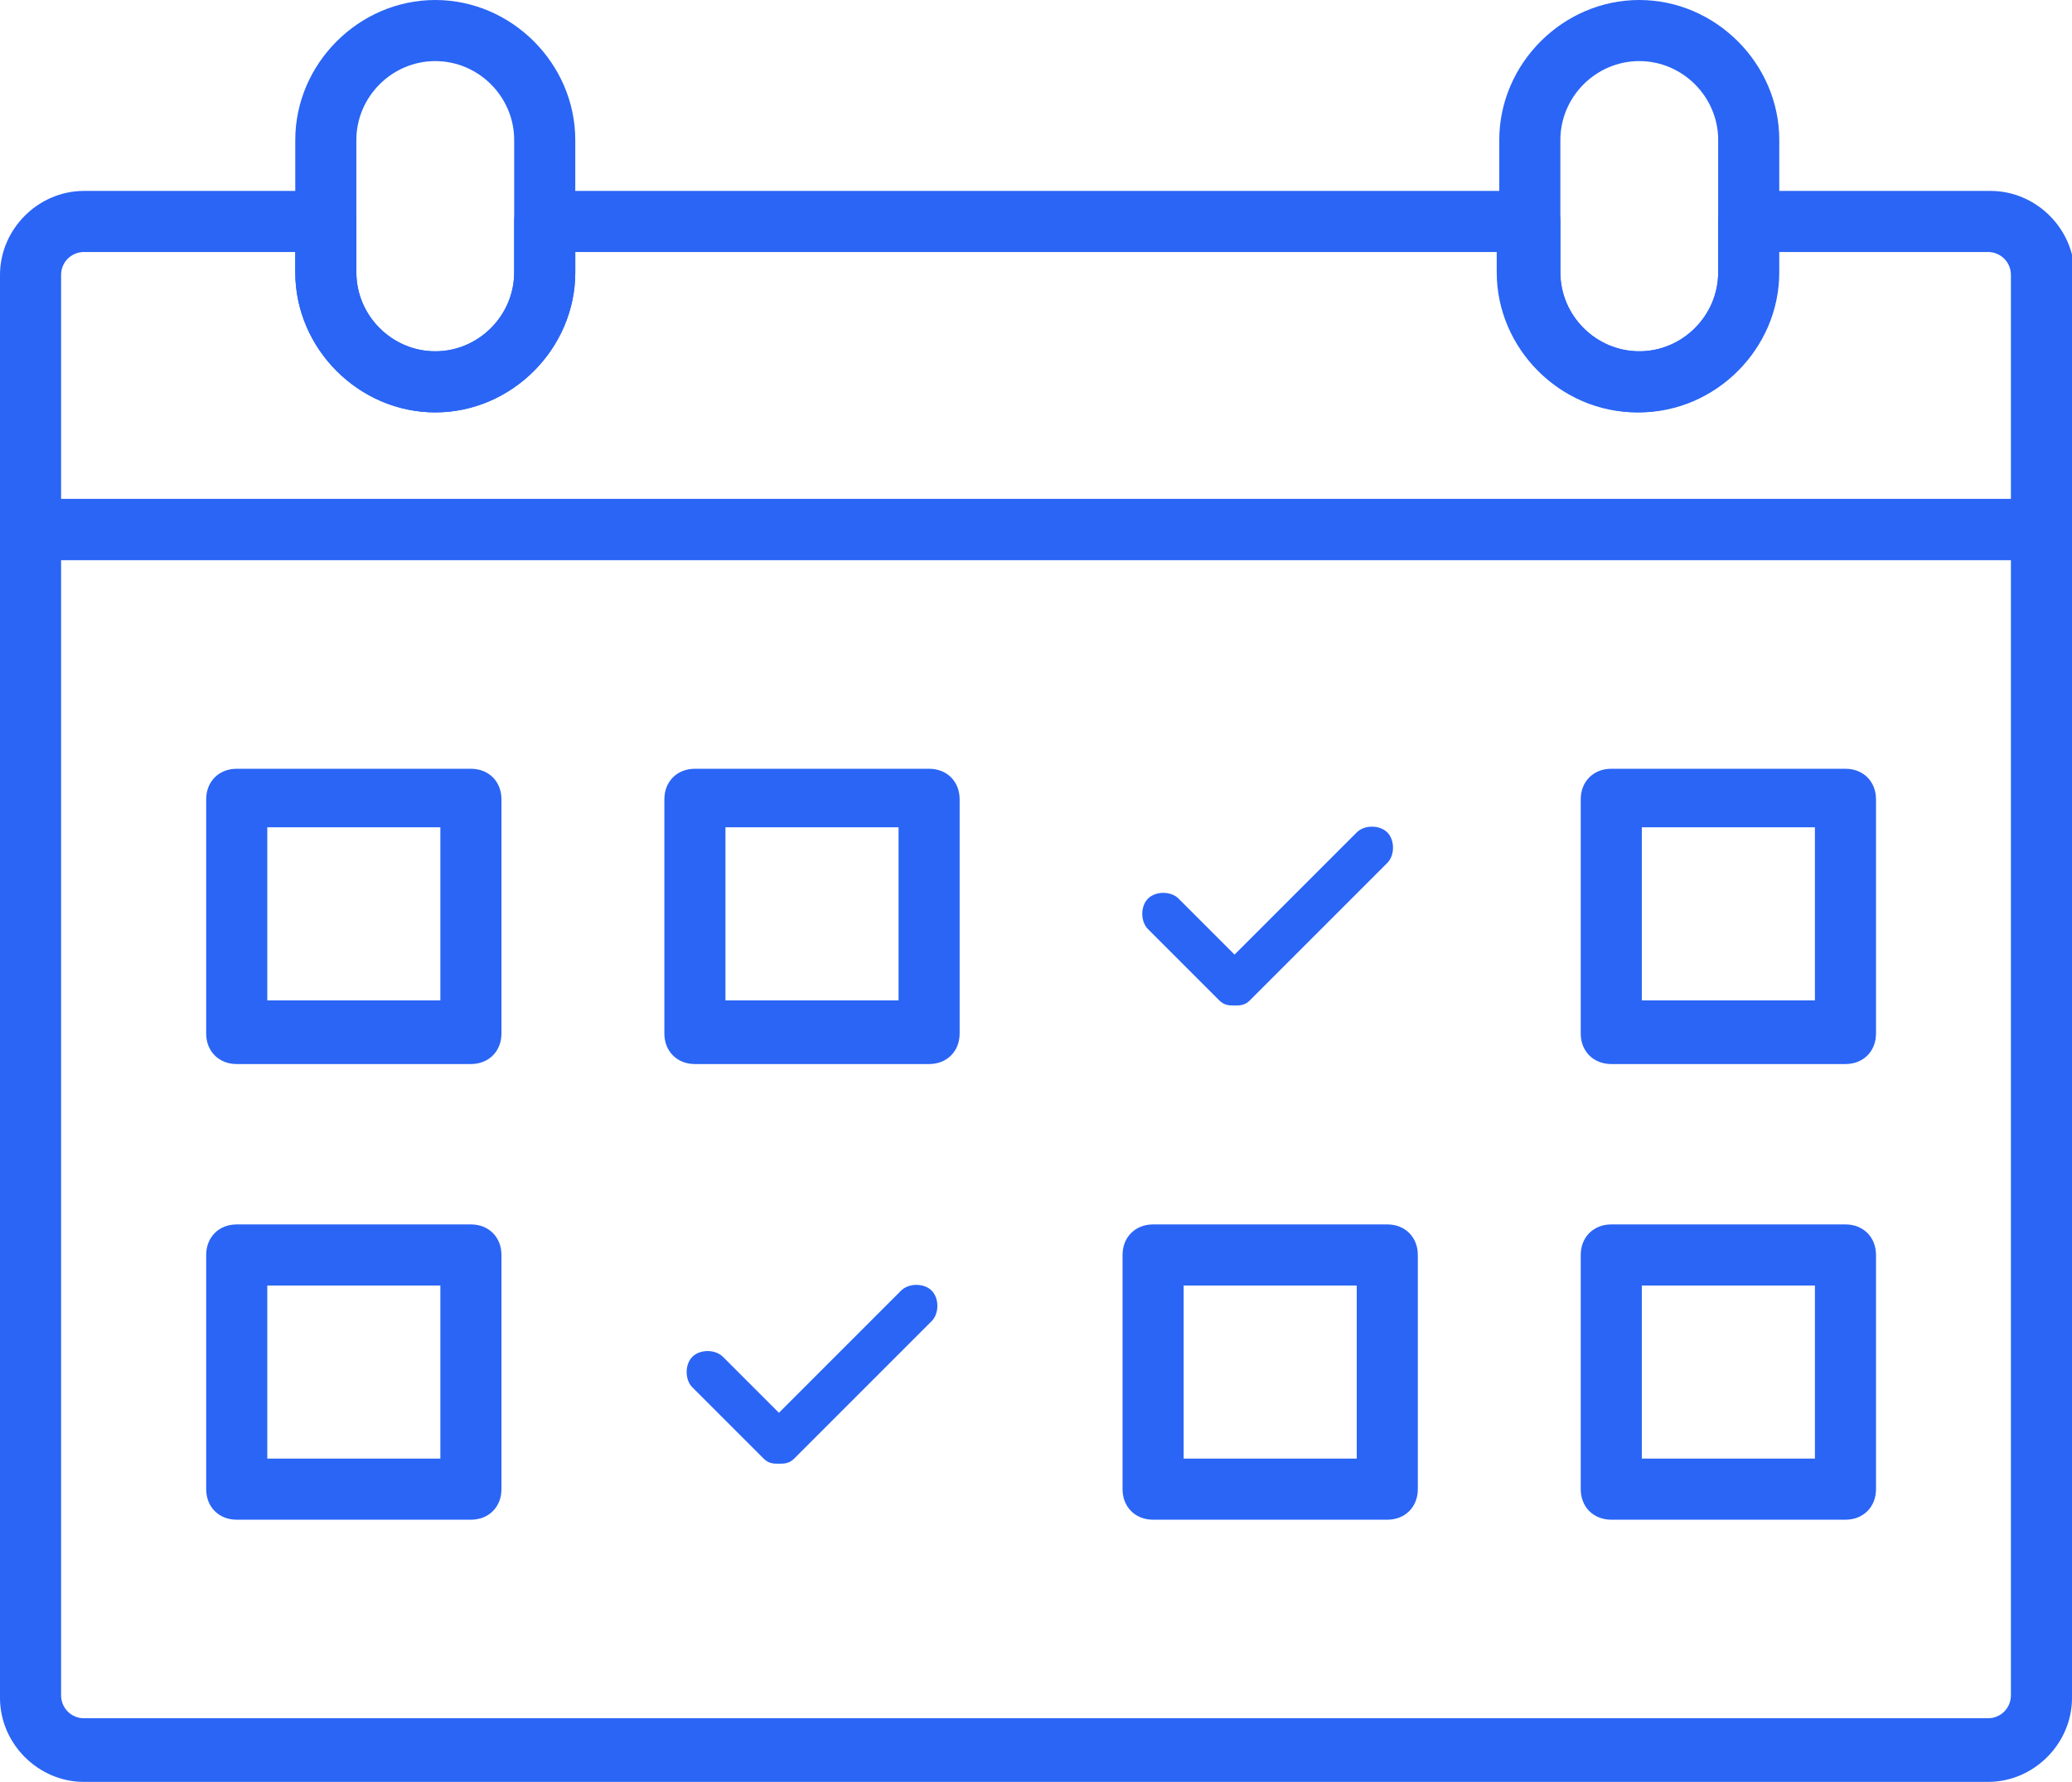 <svg data-name="Layer 2" xmlns="http://www.w3.org/2000/svg" viewBox="0 0 81.4 70"><g fill="#2a65f5" data-name="台紙"><path d="M78.1 70H3.3C1.5 70 0 68.5 0 66.7V20.8c0-.7.5-1.2 1.2-1.2h79c.7 0 1.2.5 1.2 1.2v45.9c0 1.8-1.5 3.3-3.3 3.3zM2.4 22v44.6c0 .5.4.9.9.9h74.8c.5 0 .9-.4.9-.9V22H2.4z"/><path d="M80.2 22h-79C.5 22 0 21.5 0 20.8v-10C0 9 1.5 7.5 3.3 7.5h9.5c.7 0 1.2.5 1.2 1.2v2c0 1.7 1.4 3.1 3.1 3.1s3.1-1.4 3.1-3.1v-2c0-.7.5-1.2 1.2-1.2h38.7c.7 0 1.2.5 1.2 1.2v2c0 1.7 1.4 3.1 3.1 3.1s3.1-1.4 3.1-3.1v-2c0-.7.5-1.2 1.2-1.2h9.5c1.8 0 3.3 1.5 3.3 3.3v10c0 .7-.5 1.2-1.2 1.2zM2.4 19.6H79v-8.8c0-.5-.4-.9-.9-.9h-8.3v.8c0 3-2.5 5.5-5.5 5.5s-5.5-2.5-5.5-5.5v-.8H22.6v.8c0 3-2.5 5.5-5.5 5.5s-5.5-2.5-5.5-5.5v-.8H3.3c-.5 0-.9.4-.9.9v8.8z"/><path d="M17.1 16.2c-3 0-5.5-2.5-5.5-5.5V5.5c0-3 2.5-5.5 5.5-5.5s5.5 2.5 5.5 5.5v5.2c0 3-2.5 5.5-5.5 5.5zm0-13.8c-1.7 0-3.1 1.4-3.1 3.1v5.2c0 1.7 1.4 3.1 3.1 3.1s3.1-1.4 3.1-3.1V5.5c0-1.7-1.4-3.1-3.1-3.1zm47.3 13.8c-3 0-5.5-2.5-5.5-5.5V5.5c0-3 2.5-5.5 5.5-5.5s5.5 2.5 5.5 5.5v5.2c0 3-2.5 5.5-5.5 5.5zm0-13.8c-1.7 0-3.1 1.4-3.1 3.1v5.2c0 1.7 1.4 3.1 3.1 3.1s3.1-1.4 3.1-3.1V5.5c0-1.7-1.4-3.1-3.1-3.1zM18.5 41.8H9.3c-.7 0-1.2-.5-1.2-1.2v-9.2c0-.7.5-1.2 1.2-1.2h9.2c.7 0 1.2.5 1.2 1.2v9.2c0 .7-.5 1.2-1.2 1.2zm-8-2.5h6.8v-6.8h-6.8v6.8zm26 2.5h-9.2c-.7 0-1.2-.5-1.2-1.2v-9.2c0-.7.5-1.2 1.2-1.2h9.2c.7 0 1.2.5 1.2 1.2v9.2c0 .7-.5 1.2-1.2 1.2zm-8-2.5h6.8v-6.8h-6.8v6.8zm44 2.5h-9.2c-.7 0-1.2-.5-1.2-1.2v-9.2c0-.7.5-1.2 1.2-1.2h9.2c.7 0 1.2.5 1.2 1.2v9.2c0 .7-.5 1.2-1.2 1.2zm-8-2.5h6.8v-6.8h-6.8v6.8zm-46 20.4H9.3c-.7 0-1.2-.5-1.2-1.2v-9.2c0-.7.5-1.2 1.2-1.2h9.2c.7 0 1.2.5 1.2 1.2v9.2c0 .7-.5 1.2-1.2 1.2zm-8-2.4h6.8v-6.8h-6.8v6.8zm44 2.4h-9.2c-.7 0-1.2-.5-1.2-1.2v-9.2c0-.7.5-1.2 1.2-1.2h9.2c.7 0 1.2.5 1.2 1.2v9.2c0 .7-.5 1.2-1.2 1.2zm-8-2.4h6.8v-6.8h-6.8v6.8zm26 2.4h-9.2c-.7 0-1.2-.5-1.2-1.2v-9.2c0-.7.5-1.2 1.2-1.2h9.2c.7 0 1.2.5 1.2 1.2v9.2c0 .7-.5 1.2-1.2 1.2zm-8-2.4h6.8v-6.8h-6.8v6.8zm-16-17.8c-.2 0-.4 0-.6-.2l-2.8-2.8c-.3-.3-.3-.9 0-1.2.3-.3.9-.3 1.2 0l2.2 2.2 4.8-4.8c.3-.3.9-.3 1.2 0 .3.3.3.9 0 1.2l-5.4 5.4c-.2.2-.4.2-.6.2zm-17.9 18c-.2 0-.4 0-.6-.2l-2.8-2.8c-.3-.3-.3-.9 0-1.2.3-.3.9-.3 1.2 0l2.2 2.2 4.8-4.8c.3-.3.9-.3 1.2 0 .3.3.3.9 0 1.2l-5.4 5.4c-.2.2-.4.2-.6.2z"/></g></svg>